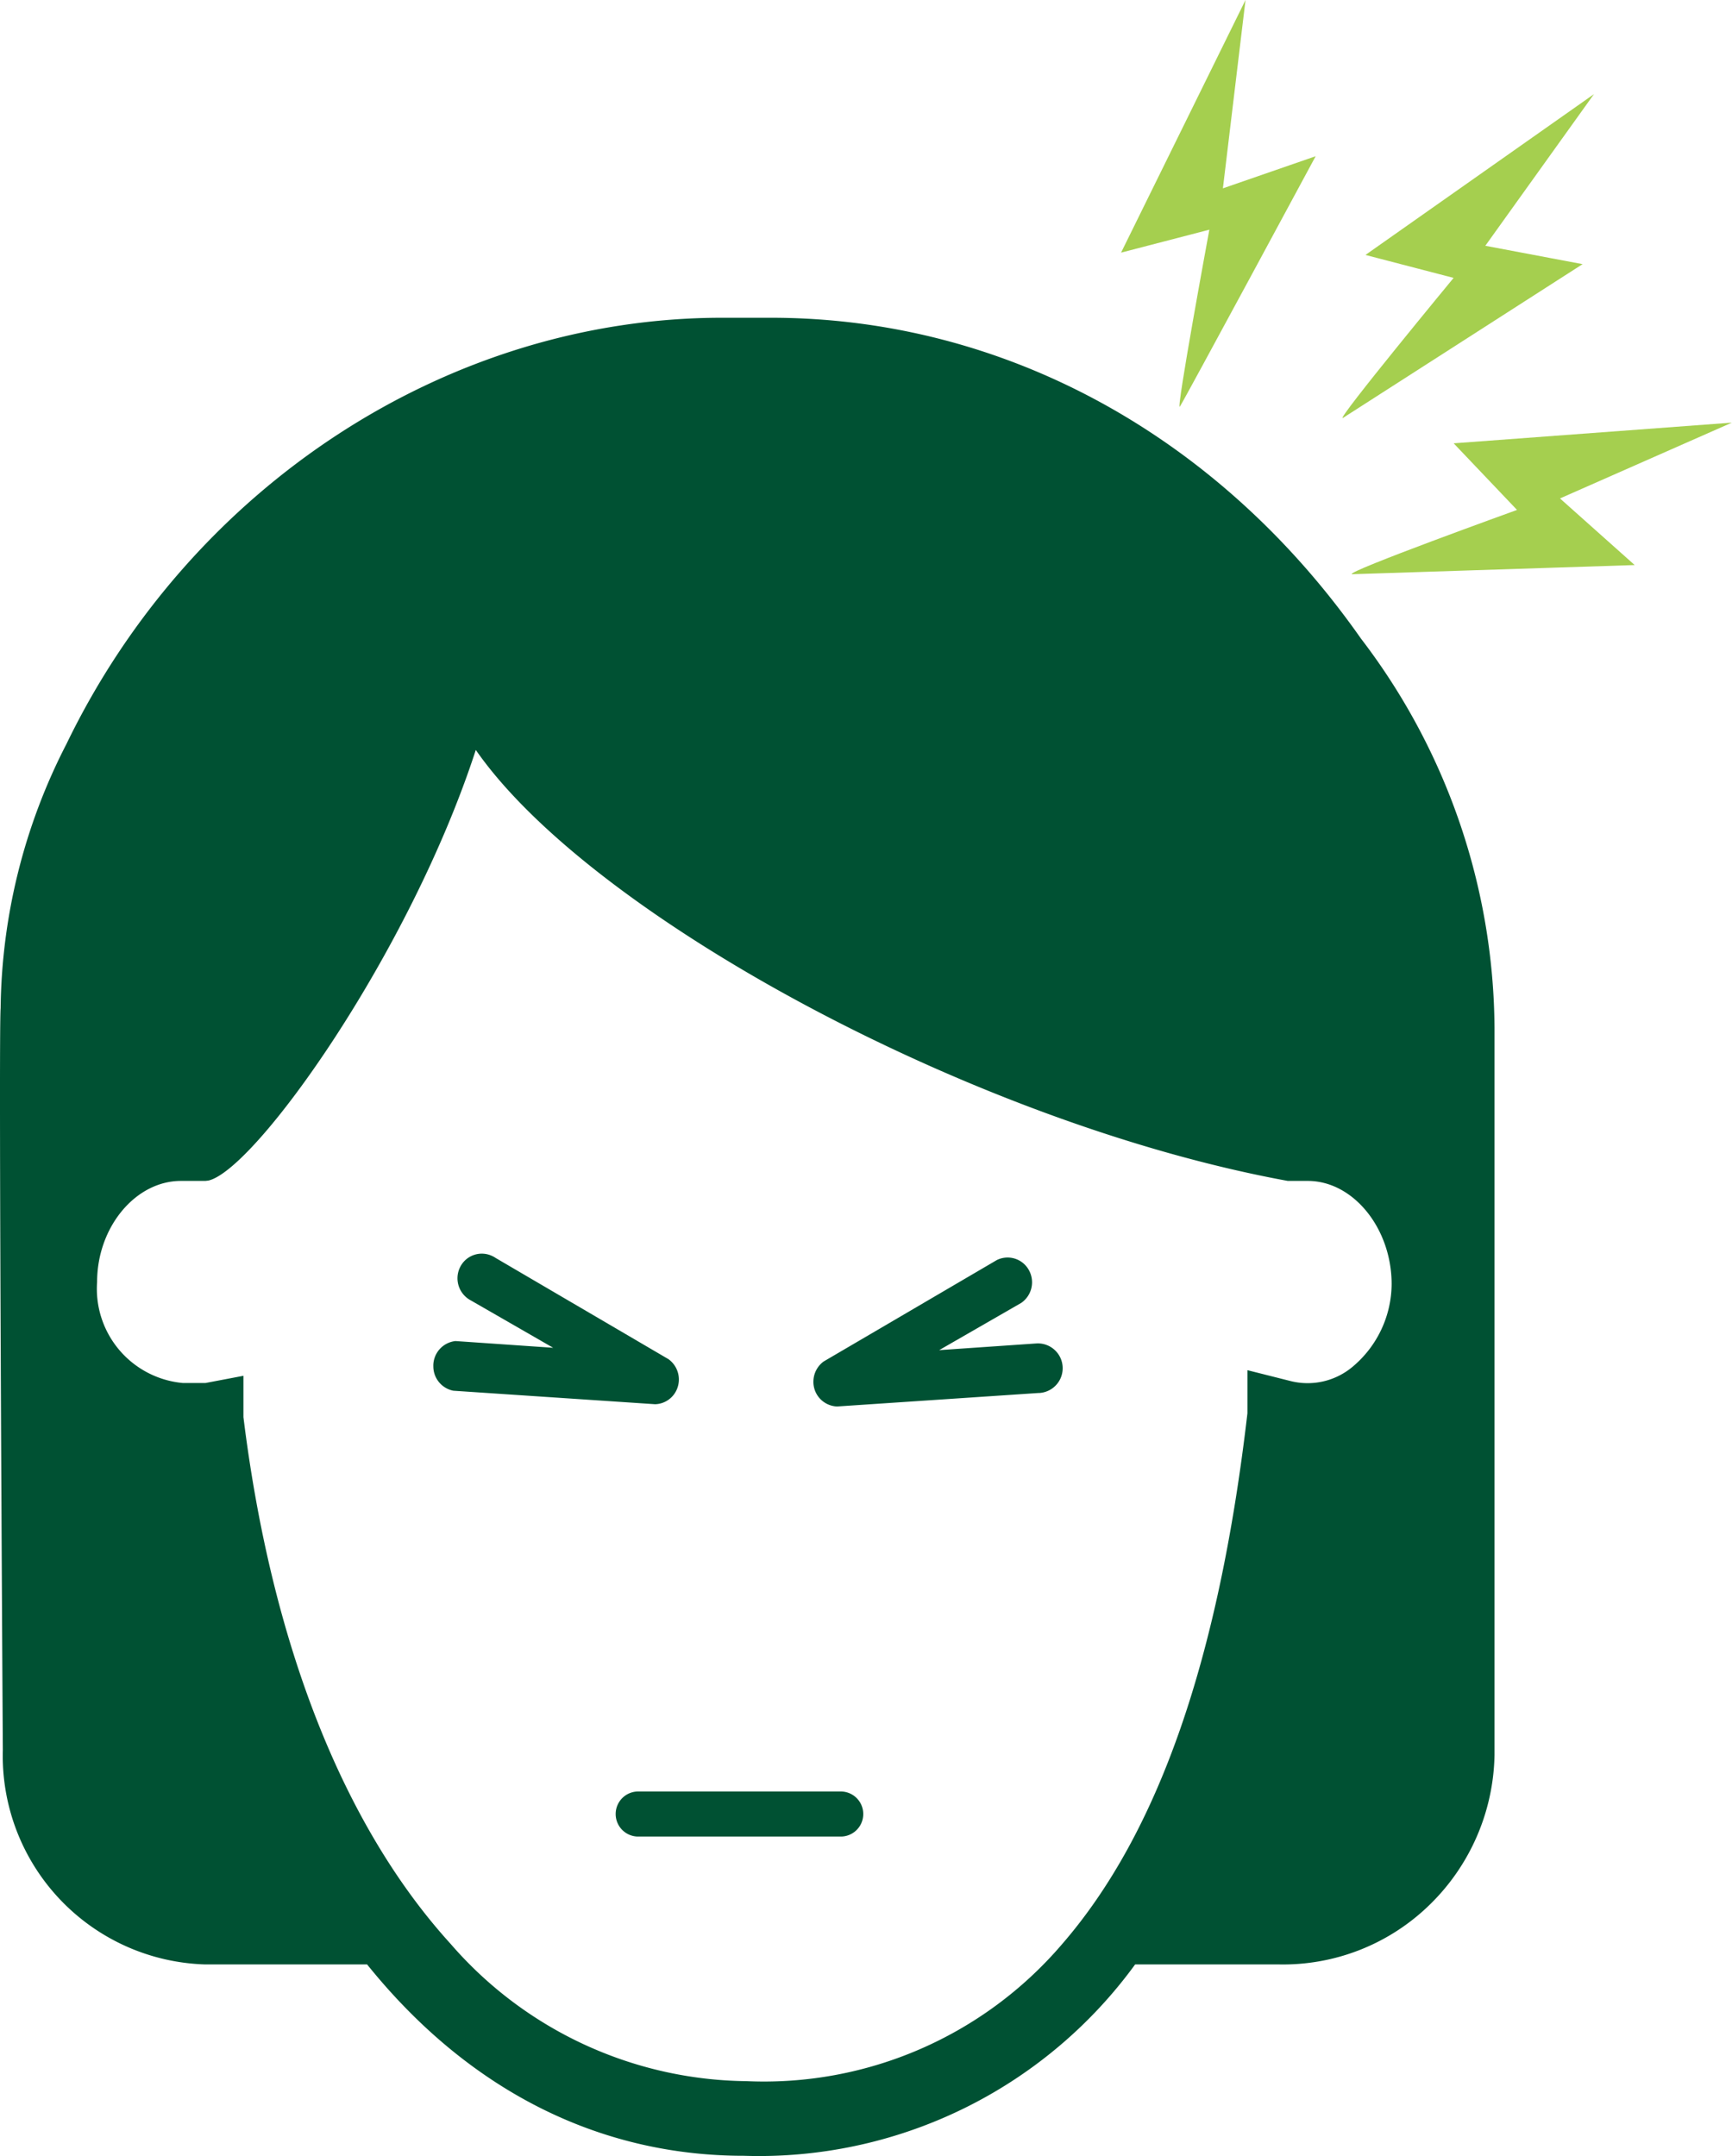 <svg xmlns="http://www.w3.org/2000/svg" width="62.874" height="78.267" viewBox="0 0 62.874 78.267">
  <g id="Group_9405" data-name="Group 9405" transform="translate(-718.888 -3845.766)">
    <path id="Path_6406" data-name="Path 6406" d="M497.209,176.86l2.711,2.418-10.266.333c-.247-.082,5.995-2.334,5.995-2.334l-2.3-2.418,10.1-.751Zm1.233-14.677-8.295,5.838,3.2.833s-4.27,5.17-4.024,5.088l8.706-5.587-3.531-.667Zm-12.649-3.417-4.518,9.171,3.205-.833s-1.233,6.67-1.069,6.421,4.928-9.088,4.928-9.088l-3.367,1.166Z" transform="translate(278.309 3687)" fill="#a5cf4f"/>
    <path id="Path_6407" data-name="Path 6407" d="M489.579,182.245c-4.752-6.784-12.321-11.444-21.018-11.444h-1.773c-10.145,0-19.084,6.376-23.351,15.2a20.838,20.838,0,0,0-2.335,9.4c-.08.9.08,26.895.08,26.895a7.065,7.065,0,0,0,6.841,7.276c.109,0,.218,0,.326,0h5.8c3.543,4.5,8.132,6.948,13.448,6.948a16.425,16.425,0,0,0,13.931-6.948H487a7.216,7.216,0,0,0,7.326-7.11c0-.055,0-.111,0-.166v-26.24a22.877,22.877,0,0,0-4.75-13.816m-2.256,27.14-.966-.244v.98c-1.047,8.991-3.3,15.451-6.845,19.537a15.349,15.349,0,0,1-22.95,0c-3.865-4.25-6.6-10.954-7.648-19.456v-.9l-.887.162h-.806A3.924,3.924,0,0,1,443.6,205.3c0-2.289,1.61-4.169,3.543-4.169h.886c1.45-.327,7.487-8.666,9.663-16.35,3.3,6.213,18.037,14.225,29.633,16.35h.725c1.932,0,3.544,1.961,3.544,4.25s-1.933,4.578-4.269,4.006" transform="translate(278.309 3687)" fill="#005133"/>
    <path id="Path_6408" data-name="Path 6408" d="M468.142,237.033q-.281,0-.564-.009c-5.286,0-10.015-2.4-13.673-6.947h-5.556c-.1,0-.219,0-.334,0a7.574,7.574,0,0,1-7.333-7.788c-.007-1.048-.16-26.015-.08-26.927a21.419,21.419,0,0,1,2.39-9.589c4.542-9.394,13.885-15.472,23.8-15.472h1.772c8.425,0,16.232,4.245,21.421,11.648a23.486,23.486,0,0,1,4.847,14.109v26.417a7.783,7.783,0,0,1-2.364,5.446,7.617,7.617,0,0,1-5.474,2.156h-5.208a16.894,16.894,0,0,1-13.639,6.956m-14-7.956h.243l.15.19c3.482,4.42,8,6.757,13.056,6.757a15.971,15.971,0,0,0,13.523-6.736l.149-.211H487a6.642,6.642,0,0,0,4.766-1.874,6.78,6.78,0,0,0,2.06-4.748v-26.4a22.482,22.482,0,0,0-4.645-13.509l-.014-.019c-5-7.138-12.511-11.231-20.609-11.231h-1.772c-9.53,0-18.52,5.856-22.9,14.921a20.446,20.446,0,0,0-2.286,9.189c-.066.758.036,19.663.081,26.887a6.575,6.575,0,0,0,6.353,6.779c.1,0,.2,0,.3,0Zm14.165,6.245q-.327,0-.659-.014a15.4,15.4,0,0,1-11.468-5.322c-4.038-4.441-6.726-11.263-7.767-19.722l0-.361-.3.055-.9.008A4.426,4.426,0,0,1,443.1,205.3c0-2.574,1.813-4.669,4.043-4.669h.817c1.239-.444,7.116-8.446,9.25-15.986l.339-1.2.584,1.1c3.187,6,17.691,13.967,29.281,16.092l.636-.008c2.191,0,4.043,2.175,4.043,4.75a4.91,4.91,0,0,1-1.814,3.795,3.528,3.528,0,0,1-3.074.7h0l-.344-.086v.338c-1.069,9.21-3.346,15.688-6.966,19.864a15.226,15.226,0,0,1-11.579,5.337m-18.9-26.618v1.5c1.012,8.191,3.612,14.824,7.519,19.12a14.41,14.41,0,0,0,10.746,4.986,14.236,14.236,0,0,0,11.455-4.976c3.485-4.021,5.685-10.323,6.726-19.269l0-1.565,1.586.4a2.536,2.536,0,0,0,2.218-.512,3.944,3.944,0,0,0,1.431-3.008c0-2.032-1.394-3.75-3.043-3.75h-.726c-11.309-2.066-25.257-9.575-29.477-15.645-2.4,7.388-8.008,15.247-9.707,15.632l-.111.013h-.886c-1.65,0-3.043,1.679-3.043,3.669a3.433,3.433,0,0,0,3.123,3.668h.806Z" transform="translate(278.309 3687)" fill="#005133"/>
    <path id="Path_6409" data-name="Path 6409" d="M471.127,225.435h-7.409a.818.818,0,0,1,0-1.635h7.409a.818.818,0,0,1,0,1.635m-14.818-17.087a.9.9,0,0,1,.806-.9l3.544.244-2.98-1.715a.908.908,0,0,1-.4-1.207.878.878,0,0,1,1.187-.4.656.656,0,0,1,.1.058l6.28,3.678a.91.91,0,0,1,.217,1.253.883.883,0,0,1-.7.382l-7.328-.49a.9.9,0,0,1-.725-.9m21.984.981-7.328.491a.893.893,0,0,1-.859-.925.908.908,0,0,1,.375-.71l6.281-3.679a.881.881,0,0,1,1.188.406.908.908,0,0,1-.3,1.148l-2.979,1.715,3.543-.244a.9.9,0,0,1,.08,1.8" transform="translate(278.309 3687)" fill="#005133"/>
  </g>
</svg>
